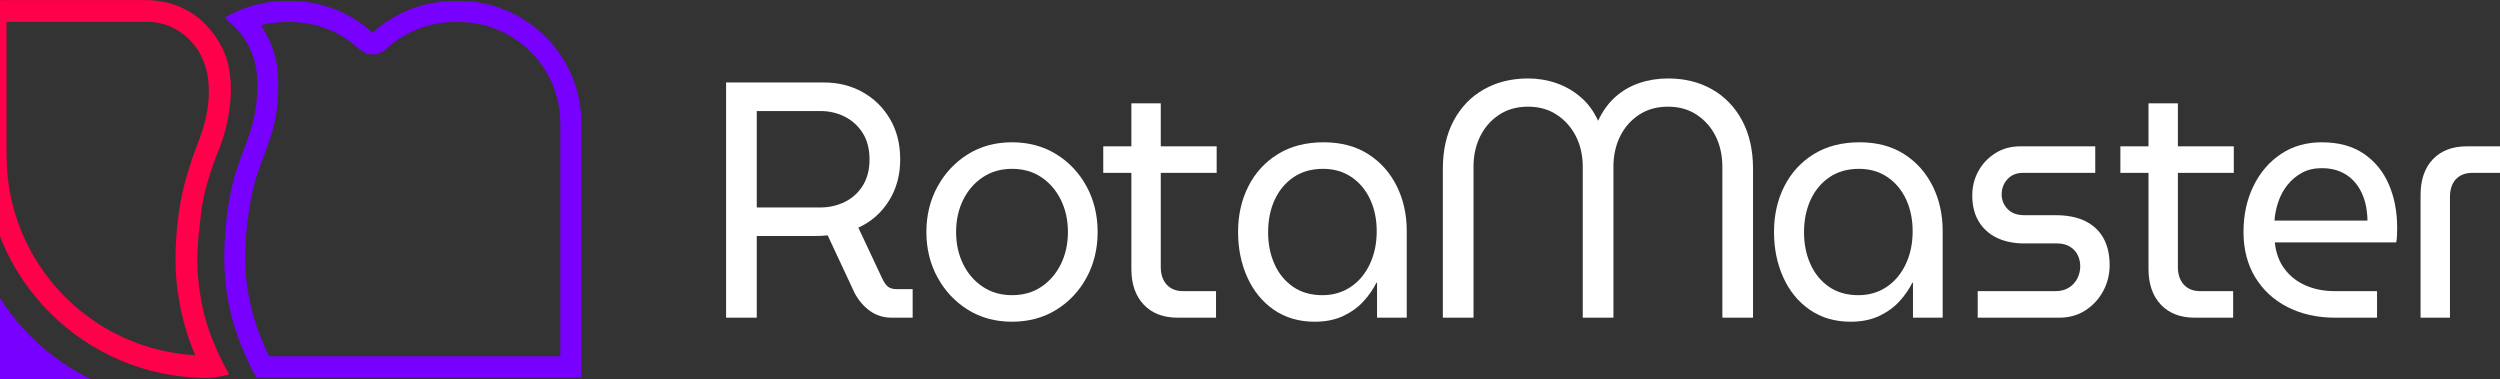 <?xml version="1.0" encoding="UTF-8" standalone="no"?>
<!DOCTYPE svg PUBLIC "-//W3C//DTD SVG 1.1//EN" "http://www.w3.org/Graphics/SVG/1.1/DTD/svg11.dtd">
<svg width="100%" height="100%" viewBox="0 0 1252 190" version="1.1" xmlns="http://www.w3.org/2000/svg" xmlns:xlink="http://www.w3.org/1999/xlink" xml:space="preserve" xmlns:serif="http://www.serif.com/" style="fill-rule:evenodd;clip-rule:evenodd;stroke-linejoin:round;stroke-miterlimit:2;">
    <rect x="0" y="0" width="1252" height="190" fill="#333333" stroke="none"/>
    <g transform="matrix(1,0,0,1,-18092.9,-1747.19)">
        <g transform="matrix(1,0,0,1,-0.857,0)">
            <g transform="matrix(0.427,0,0,0.449,17796.8,508.545)">
                <g transform="matrix(1.405,0,0,1.23,-804.509,-136.348)">
                    <path d="M1673.7,2641.75L1673.7,2428.48L1755.57,2428.48C1767.3,2428.48 1777.97,2431.37 1787.57,2437.16C1797.17,2442.95 1804.81,2451.07 1810.5,2461.53C1816.19,2471.99 1819.04,2484.23 1819.04,2498.25C1819.04,2512.47 1815.88,2525.01 1809.57,2535.88C1803.26,2546.74 1794.77,2554.82 1784.1,2560.1L1804.1,2606.41C1805.52,2609.66 1807.08,2612.04 1808.77,2613.57C1810.46,2615.09 1812.9,2615.85 1816.1,2615.85L1829.43,2615.85L1829.43,2641.75L1812.1,2641.75C1805.17,2641.75 1799.08,2639.72 1793.84,2635.66C1788.59,2631.59 1784.28,2626.11 1780.9,2619.2L1758.5,2567.1C1756.72,2567.31 1754.81,2567.46 1752.77,2567.56C1750.72,2567.66 1748.63,2567.71 1746.5,2567.71L1699.3,2567.71L1699.3,2641.75L1673.7,2641.75ZM1699.3,2541.82L1752.1,2541.82C1759.75,2541.82 1766.72,2540.09 1773.04,2536.64C1779.35,2533.18 1784.32,2528.21 1787.97,2521.71C1791.61,2515.21 1793.43,2507.39 1793.43,2498.25C1793.43,2488.91 1791.57,2480.98 1787.84,2474.48C1784.1,2467.98 1779.12,2463.01 1772.9,2459.55C1766.68,2456.1 1759.84,2454.38 1752.37,2454.38L1699.3,2454.38L1699.3,2541.82Z" style="fill:white;fill-rule:nonzero;"/>
                </g>
                <g transform="matrix(1.405,0,0,1.23,-804.509,-136.348)">
                    <path d="M1912.37,2645.41C1898.5,2645.41 1886.24,2641.8 1875.57,2634.59C1864.9,2627.38 1856.46,2617.63 1850.24,2605.34C1844.01,2593.05 1840.9,2579.29 1840.9,2564.06C1840.9,2548.82 1844.01,2535.06 1850.24,2522.77C1856.46,2510.49 1864.9,2500.74 1875.57,2493.53C1886.24,2486.32 1898.5,2482.71 1912.37,2482.71C1926.24,2482.71 1938.55,2486.32 1949.3,2493.53C1960.06,2500.74 1968.5,2510.49 1974.63,2522.77C1980.77,2535.06 1983.84,2548.82 1983.84,2564.06C1983.84,2579.29 1980.77,2593.05 1974.63,2605.34C1968.5,2617.63 1960.06,2627.38 1949.3,2634.59C1938.55,2641.8 1926.24,2645.41 1912.37,2645.41ZM1912.37,2621.34C1921.79,2621.34 1929.97,2618.8 1936.9,2613.72C1943.84,2608.64 1949.26,2601.79 1953.17,2593.15C1957.08,2584.52 1959.04,2574.82 1959.04,2564.06C1959.04,2553.29 1957.08,2543.59 1953.17,2534.96C1949.26,2526.33 1943.84,2519.47 1936.9,2514.4C1929.97,2509.32 1921.79,2506.78 1912.37,2506.78C1903.12,2506.78 1894.99,2509.32 1887.97,2514.4C1880.95,2519.47 1875.48,2526.33 1871.57,2534.96C1867.66,2543.59 1865.7,2553.29 1865.7,2564.06C1865.7,2574.82 1867.66,2584.52 1871.57,2593.15C1875.48,2601.79 1880.95,2608.64 1887.97,2613.72C1894.99,2618.8 1903.12,2621.34 1912.37,2621.34Z" style="fill:white;fill-rule:nonzero;"/>
                </g>
                <g transform="matrix(1.405,0,0,1.23,-812.509,-136.348)">
                    <path d="M2056.37,2641.75C2044.28,2641.75 2034.81,2637.79 2027.97,2629.87C2021.12,2621.95 2017.7,2611.18 2017.7,2597.57L2017.7,2447.37L2042.24,2447.37L2042.24,2595.74C2042.24,2602.45 2043.88,2607.78 2047.17,2611.74C2050.46,2615.7 2055.03,2617.68 2060.9,2617.68L2088.37,2617.68L2088.37,2641.75L2056.37,2641.75ZM1994.24,2510.43L1994.24,2486.37L2088.9,2486.37L2088.9,2510.43L1994.24,2510.43Z" style="fill:white;fill-rule:nonzero;"/>
                </g>
                <g transform="matrix(1.405,0,0,1.23,-812.509,-136.348)">
                    <path d="M2170.77,2645.41C2157.61,2645.41 2146.24,2641.8 2136.64,2634.59C2127.03,2627.38 2119.66,2617.58 2114.5,2605.19C2109.35,2592.8 2106.77,2579.09 2106.77,2564.06C2106.77,2548.82 2109.61,2535.06 2115.3,2522.77C2120.99,2510.49 2129.17,2500.74 2139.84,2493.53C2150.5,2486.32 2163.3,2482.71 2178.24,2482.71C2192.64,2482.71 2204.99,2486.26 2215.3,2493.37C2225.61,2500.48 2233.57,2510.13 2239.17,2522.32C2244.77,2534.5 2247.57,2548.11 2247.57,2563.14L2247.57,2641.75L2222.77,2641.75L2222.77,2610.06L2222.24,2610.06C2219.57,2615.95 2215.97,2621.59 2211.43,2626.97C2206.9,2632.36 2201.26,2636.77 2194.5,2640.23C2187.75,2643.68 2179.84,2645.41 2170.77,2645.41ZM2177.17,2621.34C2186.06,2621.34 2193.92,2618.85 2200.77,2613.87C2207.61,2608.89 2212.95,2601.99 2216.77,2593.15C2220.59,2584.32 2222.5,2574.42 2222.5,2563.45C2222.5,2552.68 2220.68,2543.03 2217.03,2534.5C2213.39,2525.97 2208.19,2519.22 2201.43,2514.24C2194.68,2509.27 2186.77,2506.78 2177.7,2506.78C2168.1,2506.78 2159.88,2509.32 2153.03,2514.4C2146.19,2519.47 2140.95,2526.33 2137.3,2534.96C2133.66,2543.59 2131.84,2553.39 2131.84,2564.36C2131.84,2574.92 2133.61,2584.52 2137.17,2593.15C2140.72,2601.79 2145.88,2608.64 2152.64,2613.72C2159.39,2618.8 2167.57,2621.34 2177.17,2621.34Z" style="fill:white;fill-rule:nonzero;"/>
                </g>
                <g transform="matrix(1.405,0,0,1.23,-923.033,-136.348)">
                    <path d="M2356.37,2641.75L2356.37,2506.78C2356.37,2489.92 2359.39,2475.35 2365.43,2463.06C2371.48,2450.77 2379.88,2441.33 2390.64,2434.72C2401.39,2428.12 2413.7,2424.82 2427.57,2424.82C2435.75,2424.82 2443.61,2426.24 2451.17,2429.09C2458.72,2431.93 2465.52,2436.2 2471.57,2441.88C2477.61,2447.57 2482.41,2454.68 2485.97,2463.21C2489.7,2454.48 2494.5,2447.27 2500.37,2441.58C2506.24,2435.89 2512.95,2431.68 2520.5,2428.93C2528.06,2426.19 2536.01,2424.82 2544.37,2424.82C2558.24,2424.82 2570.5,2428.12 2581.17,2434.72C2591.84,2441.33 2600.19,2450.77 2606.24,2463.06C2612.28,2475.35 2615.3,2489.92 2615.3,2506.78L2615.3,2641.75L2589.7,2641.75L2589.7,2504.95C2589.7,2494.8 2587.88,2485.66 2584.24,2477.53C2580.59,2469.41 2575.35,2462.86 2568.5,2457.88C2561.66,2452.9 2553.61,2450.41 2544.37,2450.41C2534.95,2450.41 2526.81,2452.9 2519.97,2457.88C2513.12,2462.86 2507.88,2469.41 2504.24,2477.53C2500.59,2485.66 2498.77,2494.8 2498.77,2504.95L2498.77,2641.75L2473.17,2641.75L2473.17,2504.95C2473.17,2494.8 2471.3,2485.66 2467.57,2477.53C2463.84,2469.41 2458.55,2462.86 2451.7,2457.88C2444.86,2452.9 2436.81,2450.41 2427.57,2450.41C2418.15,2450.41 2410.01,2452.9 2403.17,2457.88C2396.32,2462.86 2391.08,2469.41 2387.43,2477.53C2383.79,2485.66 2381.97,2494.8 2381.97,2504.95L2381.97,2641.75L2356.37,2641.75Z" style="fill:white;fill-rule:nonzero;"/>
                </g>
                <g transform="matrix(1.405,0,0,1.23,-934.033,-136.348)">
                    <path d="M2704.64,2645.41C2691.48,2645.41 2680.1,2641.8 2670.5,2634.59C2660.9,2627.38 2653.52,2617.58 2648.37,2605.19C2643.21,2592.8 2640.64,2579.09 2640.64,2564.06C2640.64,2548.82 2643.48,2535.06 2649.17,2522.77C2654.86,2510.49 2663.03,2500.74 2673.7,2493.53C2684.37,2486.32 2697.17,2482.71 2712.1,2482.71C2726.5,2482.71 2738.86,2486.26 2749.17,2493.37C2759.48,2500.48 2767.43,2510.13 2773.03,2522.32C2778.64,2534.5 2781.43,2548.11 2781.43,2563.14L2781.43,2641.75L2756.64,2641.75L2756.64,2610.06L2756.1,2610.06C2753.43,2615.95 2749.84,2621.59 2745.3,2626.97C2740.77,2632.36 2735.12,2636.77 2728.37,2640.23C2721.61,2643.68 2713.7,2645.41 2704.64,2645.41ZM2711.03,2621.34C2719.92,2621.34 2727.79,2618.85 2734.64,2613.87C2741.48,2608.89 2746.81,2601.99 2750.64,2593.15C2754.46,2584.32 2756.37,2574.42 2756.37,2563.45C2756.37,2552.68 2754.55,2543.03 2750.9,2534.5C2747.26,2525.97 2742.06,2519.22 2735.3,2514.24C2728.55,2509.27 2720.64,2506.78 2711.57,2506.78C2701.97,2506.78 2693.75,2509.32 2686.9,2514.4C2680.06,2519.47 2674.81,2526.33 2671.17,2534.96C2667.52,2543.59 2665.7,2553.39 2665.7,2564.36C2665.7,2574.92 2667.48,2584.52 2671.03,2593.15C2674.59,2601.79 2679.75,2608.64 2686.5,2613.72C2693.26,2618.8 2701.43,2621.34 2711.03,2621.34Z" style="fill:white;fill-rule:nonzero;"/>
                </g>
                <g transform="matrix(1.405,0,0,1.23,-945.033,-136.348)">
                    <path d="M2818.5,2641.75L2818.5,2617.68L2883.57,2617.68C2887.84,2617.68 2891.52,2616.61 2894.64,2614.48C2897.75,2612.35 2900.1,2609.55 2901.7,2606.1C2903.3,2602.65 2904.1,2598.99 2904.1,2595.13C2904.1,2591.48 2903.39,2588.08 2901.97,2584.93C2900.55,2581.78 2898.37,2579.24 2895.43,2577.31C2892.5,2575.38 2888.99,2574.42 2884.9,2574.42L2857.43,2574.42C2848.72,2574.42 2841.12,2572.74 2834.64,2569.39C2828.15,2566.04 2823.08,2561.11 2819.43,2554.61C2815.79,2548.11 2813.97,2540.19 2813.97,2530.85C2813.97,2522.93 2815.66,2515.61 2819.03,2508.91C2822.41,2502.21 2827.12,2496.78 2833.17,2492.61C2839.21,2488.45 2846.15,2486.37 2853.97,2486.37L2916.64,2486.37L2916.64,2510.43L2856.37,2510.43C2850.86,2510.43 2846.5,2512.37 2843.3,2516.22C2840.1,2520.08 2838.5,2524.65 2838.5,2529.93C2838.5,2535.01 2840.15,2539.43 2843.43,2543.19C2846.72,2546.95 2851.39,2548.82 2857.43,2548.82L2883.57,2548.82C2893.35,2548.82 2901.57,2550.6 2908.24,2554.16C2914.9,2557.71 2919.97,2562.84 2923.43,2569.54C2926.9,2576.24 2928.64,2584.47 2928.64,2594.22C2928.64,2602.55 2926.86,2610.32 2923.3,2617.53C2919.75,2624.74 2914.81,2630.58 2908.5,2635.05C2902.19,2639.51 2894.86,2641.75 2886.5,2641.75L2818.5,2641.75Z" style="fill:white;fill-rule:nonzero;"/>
                </g>
                <g transform="matrix(1.405,0,0,1.23,-950.033,-136.348)">
                    <path d="M3003.3,2641.75C2991.21,2641.75 2981.75,2637.79 2974.9,2629.87C2968.06,2621.95 2964.64,2611.18 2964.64,2597.57L2964.64,2447.37L2989.17,2447.37L2989.17,2595.74C2989.17,2602.45 2990.81,2607.78 2994.1,2611.74C2997.39,2615.7 3001.97,2617.68 3007.84,2617.68L3035.3,2617.68L3035.3,2641.75L3003.3,2641.75ZM2941.17,2510.43L2941.17,2486.37L3035.84,2486.37L3035.84,2510.43L2941.17,2510.43Z" style="fill:white;fill-rule:nonzero;"/>
                </g>
                <g transform="matrix(1.405,0,0,1.23,-963.744,-136.348)">
                    <path d="M3130.24,2641.75C3115.3,2641.75 3102.06,2638.55 3090.5,2632.15C3078.95,2625.75 3069.92,2616.72 3063.43,2605.04C3056.95,2593.36 3053.7,2579.7 3053.7,2564.06C3053.7,2548.62 3056.46,2534.76 3061.97,2522.47C3067.48,2510.18 3075.12,2500.48 3084.9,2493.37C3094.68,2486.26 3106.06,2482.71 3119.03,2482.71C3133.08,2482.71 3144.77,2486.16 3154.1,2493.07C3163.43,2499.97 3170.41,2509.27 3175.03,2520.95C3179.66,2532.62 3181.97,2545.68 3181.97,2560.1C3181.97,2562.33 3181.92,2564.67 3181.84,2567.1C3181.75,2569.54 3181.52,2571.67 3181.17,2573.5L3079.84,2573.5C3080.72,2583.05 3083.48,2591.12 3088.1,2597.72C3092.72,2604.33 3098.64,2609.3 3105.84,2612.65C3113.03,2616 3120.99,2617.68 3129.7,2617.68L3165.17,2617.68L3165.17,2641.75L3130.24,2641.75ZM3079.57,2553.7L3157.17,2553.7C3157.17,2549.84 3156.81,2545.73 3156.1,2541.36C3155.39,2536.99 3154.15,2532.73 3152.37,2528.56C3150.59,2524.4 3148.24,2520.64 3145.3,2517.29C3142.37,2513.94 3138.72,2511.25 3134.37,2509.22C3130.01,2507.18 3124.9,2506.17 3119.03,2506.17C3112.81,2506.17 3107.35,2507.54 3102.64,2510.28C3097.92,2513.03 3093.88,2516.68 3090.5,2521.25C3087.12,2525.82 3084.55,2530.95 3082.77,2536.64C3080.99,2542.32 3079.92,2548.01 3079.57,2553.7Z" style="fill:white;fill-rule:nonzero;"/>
                </g>
                <g transform="matrix(1.405,0,0,1.23,-979.003,-136.348)">
                    <path d="M3212.37,2641.75L3212.37,2530.54C3212.37,2516.73 3215.79,2505.92 3222.64,2498.1C3229.48,2490.28 3238.95,2486.37 3251.03,2486.37L3279.03,2486.37L3279.03,2510.43L3255.57,2510.43C3249.7,2510.43 3245.12,2512.37 3241.84,2516.22C3238.55,2520.08 3236.9,2525.47 3236.9,2532.37L3236.9,2641.75L3212.37,2641.75Z" style="fill:white;fill-rule:nonzero;"/>
                </g>
            </g>
        </g>
        <g transform="matrix(1,0,0,1,-0.857,0)">
            <g transform="matrix(1.278,0,0,2.344,-12546.9,855.024)">
                <g transform="matrix(0.414,0,0,0.226,23616.2,-250.403)">
                    <path d="M852.723,3045.68C873.757,3093.73 912.327,3132.39 960.324,3153.54L852.723,3153.54L852.723,3045.68Z" style="fill:rgb(119,0,255);"/>
                </g>
                <g transform="matrix(1.834,0,0,1,21667.4,-3365.26)">
                    <path d="M1289.19,3745.89L1259.02,3745.89C1258.02,3745.89 1257.06,3746.29 1256.35,3746.99C1255.64,3747.7 1255.24,3748.66 1255.24,3749.66C1255.24,3755.81 1255.24,3768.4 1255.24,3779.34L1255.25,3779.34C1255.36,3805.33 1276.4,3826.42 1302.38,3826.62L1302.79,3826.62C1302.92,3826.62 1303.05,3826.61 1303.18,3826.61C1305.13,3826.52 1307.46,3825.87 1307.46,3825.87C1307.46,3825.87 1303.5,3819.2 1301.93,3812.23C1299.74,3802.51 1300.9,3796.84 1301.46,3791.42C1302.01,3785.99 1304.78,3778.95 1305.49,3777.24C1306.55,3774.69 1310.04,3763.49 1305.72,3755.63C1300.37,3745.89 1291.64,3745.92 1289.19,3745.89ZM1300.22,3821.77C1300.22,3821.77 1295.91,3812.65 1295.99,3801.19C1296.07,3789.74 1298.47,3783.28 1299.11,3781.14C1300.52,3776.4 1303.25,3771.9 1303.11,3764.86C1302.92,3755.38 1296.14,3750.64 1290.3,3750.55L1289.46,3750.55L1289.47,3750.55L1259.9,3750.55L1259.9,3779.34L1259.9,3779.34C1260.01,3802.04 1277.81,3820.53 1300.22,3821.77L1300.22,3821.77Z" style="fill:rgb(255,0,74);"/>
                </g>
                <g transform="matrix(1.834,0,0,1,21225.2,-3365.26)">
                    <path d="M1552.3,3747.48C1554.95,3746.57 1557.8,3746.08 1560.76,3746.08L1561.63,3746.08C1568.4,3746.08 1574.57,3748.65 1579.21,3752.87C1583.86,3748.65 1590.03,3746.08 1596.79,3746.08L1597.66,3746.08C1612.11,3746.08 1623.83,3757.8 1623.83,3772.24L1623.83,3824.24C1623.83,3824.27 1623.83,3824.3 1623.83,3824.32L1623.83,3826.49L1554.45,3826.49C1554.45,3826.49 1553.85,3825.62 1553.66,3825.25C1549.54,3817.05 1547.52,3809.62 1547.52,3800.91C1547.52,3795.74 1548.09,3790.69 1549.16,3785.81C1550.36,3780.42 1552.8,3775.91 1553.89,3771.02C1554.74,3767.15 1554.55,3763.26 1554.55,3763.26C1554.54,3763.22 1554.54,3763.18 1554.54,3763.14C1554.54,3762.48 1554.5,3761.82 1554.42,3761.16C1554.42,3761.16 1554.35,3760.66 1554.35,3760.66C1554.31,3760.41 1554.27,3760.16 1554.22,3759.9L1554.23,3759.91C1554.21,3759.86 1554.19,3759.8 1554.18,3759.74C1554.15,3759.59 1554.11,3759.44 1554.08,3759.29L1553.92,3758.68L1553.86,3758.47C1553.77,3758.18 1553.67,3757.88 1553.56,3757.59C1553.56,3757.59 1553.56,3757.59 1553.56,3757.59C1553.39,3757.12 1553.2,3756.67 1552.99,3756.22L1552.99,3756.22L1552.95,3756.15C1552.41,3755.02 1551.74,3753.95 1550.95,3752.98L1550.78,3752.77L1550.31,3752.24L1549.85,3751.76L1549.86,3751.76C1549.52,3751.41 1548.49,3750.37 1547.61,3749.68C1547.61,3749.68 1549.84,3748.31 1552.07,3747.54C1552.15,3747.52 1552.23,3747.49 1552.3,3747.48ZM1558.62,3759.02L1558.58,3758.79L1558.43,3758.16L1558.24,3757.44L1558.17,3757.18C1558.05,3756.8 1557.93,3756.42 1557.79,3756.05C1557.57,3755.45 1557.33,3754.87 1557.06,3754.29L1557.05,3754.3L1557.01,3754.2C1556.52,3753.18 1555.95,3752.2 1555.3,3751.28C1557.04,3750.82 1558.87,3750.58 1560.76,3750.58C1560.76,3750.58 1561.63,3750.58 1561.63,3750.58C1567.31,3750.58 1572.49,3752.77 1576.35,3756.35C1577.96,3757.88 1580.47,3757.88 1582.06,3756.37C1585.93,3752.78 1591.1,3750.58 1596.79,3750.58C1596.79,3750.58 1597.66,3750.58 1597.66,3750.58C1609.62,3750.58 1619.33,3760.29 1619.33,3772.24L1619.33,3821.99C1619.33,3821.99 1557.08,3821.99 1557.08,3821.99C1553.7,3814.95 1552.02,3808.46 1552.02,3800.91C1552.02,3796.08 1552.55,3791.35 1553.56,3786.78C1554.75,3781.4 1557.19,3776.88 1558.28,3771.99C1559.2,3767.82 1559.06,3763.62 1559.04,3763.09C1559.04,3762.25 1558.99,3761.42 1558.88,3760.59L1558.8,3759.99C1558.75,3759.66 1558.69,3759.33 1558.62,3759.01L1558.62,3759.02Z" style="fill:rgb(119,0,255);"/>
                </g>
            </g>
        </g>
    </g>
</svg>
